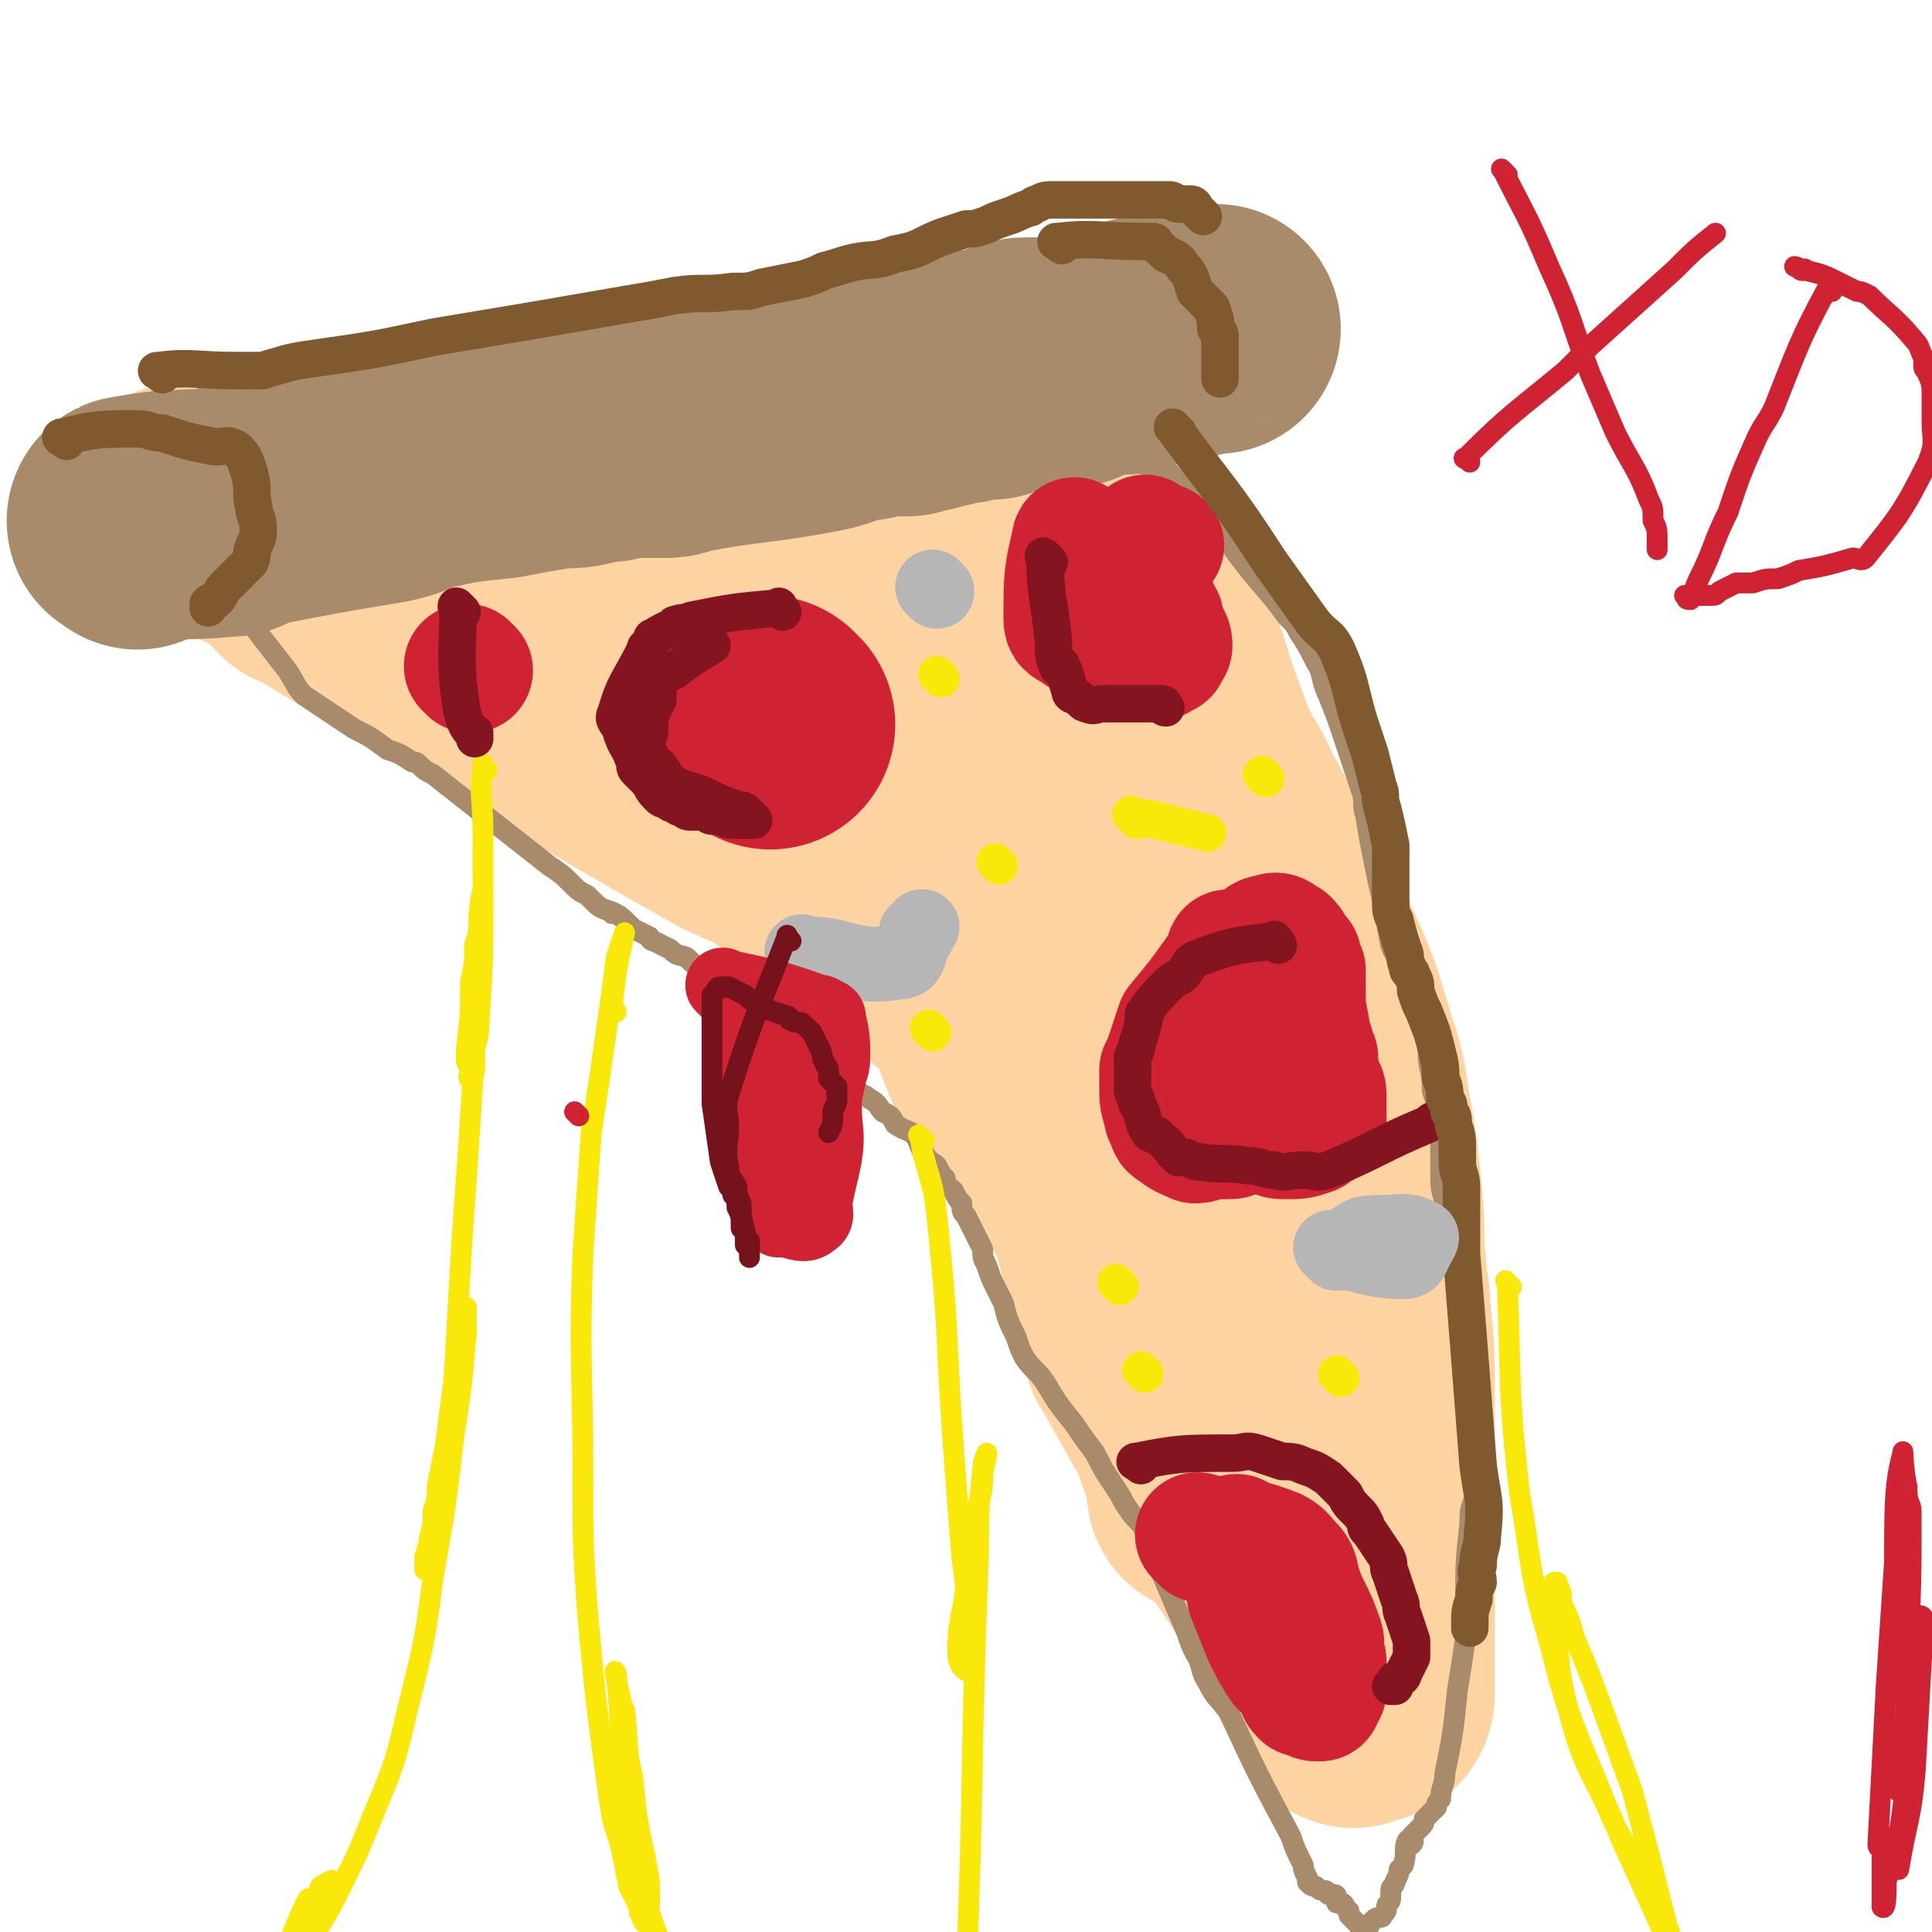 <svg viewBox='0 0 464 464' version='1.1' xmlns='http://www.w3.org/2000/svg' xmlns:xlink='http://www.w3.org/1999/xlink'><g fill='none' stroke='#FED3A2' stroke-width='60' stroke-linecap='round' stroke-linejoin='round'><path d='M45,123c-1,-1 -2,-1 -1,-1 9,-3 10,-2 21,-4 13,-3 13,-3 25,-6 10,-3 10,-3 20,-5 14,-3 14,-2 28,-4 9,-1 9,-1 17,-2 9,0 9,0 18,-1 15,-2 15,-3 30,-4 5,0 5,1 11,1 3,0 3,0 7,-1 5,0 5,0 10,-1 3,0 3,0 6,-1 3,0 3,0 7,0 5,0 5,-1 11,-1 2,0 2,0 4,1 2,0 2,0 3,0 1,0 2,-1 3,-1 0,0 -1,0 -2,0 -1,0 -1,-1 -3,-1 -1,0 -1,0 -2,0 -1,0 -1,0 -3,0 -2,0 -2,0 -4,0 -2,0 -2,1 -4,1 -1,0 -1,0 -3,0 -4,0 -4,0 -9,1 -4,1 -4,2 -8,3 -14,4 -14,5 -28,8 -5,1 -5,-1 -10,0 -11,1 -11,2 -22,4 -8,2 -8,3 -16,4 -7,1 -7,0 -14,1 -18,2 -18,2 -36,4 -7,1 -7,1 -14,2 -7,1 -7,2 -13,3 -1,0 0,-1 0,-1 -3,1 -4,1 -7,2 -2,1 -2,1 -3,1 -1,1 -2,0 -2,1 0,0 0,1 0,1 '/><path d='M74,136c-1,-1 -2,-2 -1,-1 12,7 13,8 26,15 39,23 39,24 78,46 6,3 6,2 12,6 14,10 14,11 28,22 5,4 6,3 10,7 5,4 6,4 9,9 4,6 3,7 6,13 4,5 4,5 7,10 6,8 7,7 12,15 3,5 3,6 6,12 3,8 2,8 5,16 2,6 2,6 5,13 5,12 6,13 11,25 0,0 -1,-1 -1,-1 1,4 2,5 3,9 1,3 1,3 1,6 '/><path d='M196,123c-1,-1 -2,-2 -1,-1 12,7 14,8 27,16 7,5 7,5 14,10 3,2 3,2 6,5 13,12 13,12 26,25 3,3 3,3 5,7 5,12 5,12 10,24 4,8 4,8 8,16 4,10 4,10 9,20 3,8 4,8 7,17 1,5 1,5 2,10 2,17 1,17 3,33 1,7 1,7 2,14 1,10 1,10 2,20 2,8 1,8 3,16 1,6 1,6 2,11 0,3 0,3 0,5 0,4 -1,5 -1,7 0,0 0,0 0,-1 '/><path d='M154,126c-1,-1 -2,-2 -1,-1 7,5 8,6 18,12 11,8 12,7 23,14 7,5 8,4 13,10 36,38 38,38 70,79 6,9 3,11 7,21 9,18 10,17 19,35 4,7 3,7 7,14 2,4 3,4 5,7 3,4 2,4 4,8 2,3 2,3 3,6 0,2 0,2 1,3 0,3 0,3 1,5 1,0 1,0 2,0 '/><path d='M230,100c-1,-1 -2,-2 -1,-1 20,21 21,21 42,44 3,2 3,3 4,6 6,15 5,16 11,31 3,8 4,7 7,14 6,11 6,11 11,22 4,8 5,8 9,17 4,9 4,10 7,20 2,6 2,6 3,13 2,11 2,11 3,22 1,9 0,9 1,17 0,5 1,5 1,10 1,10 1,10 1,19 0,6 0,6 0,12 0,5 0,5 0,11 0,11 0,11 0,21 0,3 0,3 0,6 0,2 0,2 0,4 0,4 0,4 0,7 0,3 0,3 0,5 0,2 0,2 0,3 0,1 0,1 0,2 0,1 0,1 0,2 0,1 -1,1 -1,1 '/><path d='M277,324c-1,-1 -2,-2 -1,-1 10,18 11,20 23,40 12,18 12,18 24,36 1,1 0,2 0,3 1,1 1,1 1,3 1,1 1,1 1,2 0,1 0,1 0,2 '/></g>
<g fill='none' stroke='#A88B6B' stroke-width='60' stroke-linecap='round' stroke-linejoin='round'><path d='M33,126c-1,-1 -2,-1 -1,-1 10,-2 11,-1 22,-2 3,0 2,-1 5,-2 10,-2 10,-2 21,-4 6,-1 6,-1 12,-2 5,-1 5,-2 9,-3 9,-2 9,-2 19,-3 5,-1 5,-1 11,-2 5,-1 5,0 9,-1 3,-1 3,-1 6,-1 2,-1 2,-1 4,-1 5,0 5,0 10,0 2,0 2,-1 4,-1 16,-3 16,-2 32,-5 5,-1 5,-2 10,-3 1,-1 1,0 2,0 3,-1 3,-1 7,-1 2,0 2,0 3,0 2,-1 2,-1 4,-1 2,-1 2,-1 4,-1 3,-1 2,-1 5,-1 2,-1 2,-1 3,-1 2,0 2,0 4,0 1,-1 1,-1 3,-1 1,-1 1,-1 2,-1 2,0 2,-1 3,-1 1,0 1,0 1,0 1,0 1,0 1,0 1,0 1,0 1,0 1,0 1,0 1,0 1,0 1,0 1,0 2,0 2,0 3,0 1,0 1,0 3,0 0,0 0,0 1,-1 2,0 2,-1 4,-1 3,-1 3,-1 6,-1 1,0 1,0 2,0 1,0 1,0 2,-1 1,0 1,0 2,-1 2,0 2,-1 5,-1 1,0 1,0 2,0 0,0 0,0 1,0 1,0 1,-1 2,-1 1,0 1,0 2,0 0,0 0,-1 1,-1 0,0 0,0 1,0 0,0 0,0 1,0 0,0 0,0 1,0 0,0 0,0 0,0 1,0 1,0 2,0 '/></g>
<g fill='none' stroke='#A88B6B' stroke-width='5' stroke-linecap='round' stroke-linejoin='round'><path d='M57,144c-1,-1 -2,-2 -1,-1 5,8 6,9 13,18 2,3 2,4 4,6 6,4 6,4 12,8 4,2 4,2 8,5 3,1 3,1 6,3 1,0 1,0 2,1 1,1 1,1 3,2 14,11 14,11 28,22 3,2 3,2 5,4 2,2 2,2 4,3 1,1 1,1 1,1 2,2 2,2 5,3 0,1 0,0 0,0 2,1 2,1 3,2 1,1 1,1 1,1 1,1 1,1 1,1 2,1 2,1 4,2 0,1 1,1 1,1 2,1 2,1 4,2 2,2 2,1 4,2 2,2 2,2 4,3 3,2 3,1 5,3 2,0 2,0 4,1 1,1 1,1 2,1 2,1 2,1 4,2 2,1 2,1 4,2 3,3 2,4 5,6 1,1 1,0 2,0 1,2 0,3 2,5 1,2 1,2 3,3 1,2 1,2 2,3 2,2 2,2 4,3 1,1 2,1 3,2 2,1 2,2 3,3 2,1 2,1 3,3 3,2 3,1 5,3 1,2 1,3 2,4 1,2 2,2 3,3 1,2 1,2 2,3 0,2 1,2 2,3 1,2 1,2 2,3 0,2 0,2 1,3 1,2 1,2 2,4 1,2 1,2 2,4 0,2 0,2 1,4 1,3 1,3 2,5 1,2 1,2 2,4 1,4 1,4 3,8 1,3 1,3 2,5 2,3 3,3 5,6 3,5 3,5 7,10 2,3 2,3 5,7 2,4 2,4 4,7 2,3 2,3 3,5 2,3 2,3 4,5 2,3 2,3 3,6 2,3 1,3 2,6 3,7 3,7 6,14 1,3 1,3 2,5 2,3 1,4 3,7 2,4 2,3 5,7 7,15 7,15 15,30 1,3 1,3 3,7 0,1 0,1 1,3 0,1 0,1 0,1 1,1 1,1 2,1 1,1 1,1 2,1 0,0 0,0 0,0 1,0 1,1 1,1 0,0 1,0 1,0 1,0 1,0 1,1 0,0 0,1 0,1 0,0 1,0 1,0 1,0 1,1 1,1 1,1 1,1 1,1 0,1 0,1 0,1 1,1 1,1 1,1 1,1 1,1 1,1 1,1 0,1 1,1 0,0 1,0 1,0 1,0 1,-1 1,-1 1,-1 1,-1 1,-1 1,-1 2,0 2,-1 1,-1 1,-1 1,-2 0,-1 1,-1 1,-2 0,-1 0,-1 0,-2 0,-1 1,-1 1,-2 1,-2 1,-2 1,-3 1,-1 1,-1 1,-1 1,-3 0,-4 1,-6 1,0 1,1 1,1 1,-1 0,-1 0,-2 1,-1 1,-1 1,-1 1,-1 1,-1 1,-1 1,-1 1,-1 1,-2 1,-1 1,-1 1,-1 1,-1 1,-1 2,-2 0,-1 0,-1 1,-2 0,-3 1,-3 1,-6 2,-10 2,-10 3,-20 1,-6 1,-6 2,-13 0,-4 0,-5 0,-9 0,-9 0,-9 1,-18 0,-3 0,-3 1,-6 0,-4 0,-4 0,-8 0,-4 0,-4 0,-7 0,-4 0,-4 1,-8 0,-2 0,-2 0,-5 0,-3 0,-3 -1,-7 0,-5 0,-5 -2,-10 0,-4 -1,-4 -2,-8 -1,-6 0,-6 -2,-12 0,-2 0,-2 -1,-5 0,-3 -1,-3 -1,-7 0,-3 0,-3 0,-7 0,-3 0,-2 -1,-5 0,-1 0,-1 0,-3 0,-3 0,-3 -1,-6 0,-5 -1,-5 -1,-9 0,-3 1,-3 0,-6 0,-3 -1,-3 -2,-6 -1,-2 -1,-2 -2,-5 -2,-5 -3,-4 -5,-9 -1,-5 -1,-5 -2,-11 -1,-4 -1,-4 -2,-9 -1,-5 -1,-5 -2,-11 -1,-3 0,-3 -1,-6 -1,-3 -1,-3 -2,-6 -1,-3 -1,-3 -2,-6 -2,-6 -2,-6 -4,-11 -2,-4 -1,-5 -3,-8 -2,-4 -2,-4 -4,-7 -1,-2 -1,-2 -3,-4 -5,-7 -6,-7 -12,-15 -2,-3 -2,-3 -5,-7 -2,-3 -2,-3 -4,-6 -1,-1 -1,-1 -1,-1 -4,-3 -4,-4 -8,-7 0,0 -1,1 -1,1 -2,0 -2,-1 -4,-2 '/></g>
<g fill='none' stroke='#FAE80B' stroke-width='5' stroke-linecap='round' stroke-linejoin='round'><path d='M117,185c-1,-1 -1,-2 -1,-1 -1,7 0,8 0,16 0,7 0,7 0,13 0,17 0,17 -1,34 0,3 -1,3 -1,6 0,2 0,2 0,4 0,1 -1,2 -1,2 -1,0 0,-1 0,-2 -1,-2 -1,-2 -1,-3 0,-1 0,-1 0,-2 1,-8 1,-8 1,-16 1,-5 1,-5 1,-9 1,-3 1,-3 1,-6 0,-3 1,-9 1,-6 -2,35 -2,41 -5,82 -1,17 -1,17 -2,35 -1,7 -1,7 -2,15 -1,5 -1,5 -2,10 0,3 0,3 -1,6 0,3 0,3 -1,7 0,2 0,2 -1,4 0,1 0,1 0,2 0,1 0,1 0,1 0,-1 0,-2 0,-3 1,-4 2,-4 2,-8 3,-12 3,-13 5,-25 1,-5 1,-5 2,-11 0,-2 0,-2 0,-4 0,-3 1,-3 1,-6 0,-3 0,-3 0,-5 0,-1 0,-1 0,-1 0,2 0,2 0,5 -1,13 -1,13 -3,26 -2,17 -2,17 -5,34 -2,15 -2,15 -6,31 -3,13 -3,13 -8,25 -4,10 -4,10 -9,20 -4,8 -5,8 -9,16 -3,6 -3,7 -6,13 -2,6 -2,6 -4,12 -2,6 -3,9 -4,12 0,1 1,-4 1,-4 -1,3 -1,7 -3,10 0,1 -1,0 -1,-1 0,-5 1,-5 2,-9 2,-6 2,-6 3,-11 2,-8 2,-8 5,-15 2,-7 2,-7 5,-13 2,-5 2,-5 4,-9 0,0 1,1 1,0 2,-1 1,-1 2,-3 2,-1 3,-2 3,-1 1,0 1,1 0,3 -10,21 -14,21 -20,43 -2,7 1,8 3,15 '/><path d='M148,243c-1,-1 -2,-1 -1,-1 1,-9 1,-9 3,-18 0,0 0,0 0,0 0,0 0,0 0,0 -1,3 -1,3 -2,6 -1,8 -1,8 -2,15 -2,14 -2,14 -4,27 -1,14 -1,14 -2,29 -1,27 0,27 0,54 0,16 0,16 1,31 2,22 2,22 5,44 1,7 1,7 3,13 0,0 0,0 0,0 1,5 1,5 2,10 1,2 1,2 2,4 1,2 0,2 1,3 0,1 1,2 1,2 0,0 0,-1 0,-1 0,-2 1,-2 1,-4 0,-2 0,-2 0,-5 -2,-12 -3,-12 -4,-25 -2,-8 -1,-9 -2,-16 0,-1 0,1 0,1 -1,-4 -3,-13 -2,-10 2,17 0,26 6,50 4,16 6,16 13,31 1,2 2,2 4,4 1,0 1,0 2,0 2,1 1,2 3,3 2,1 3,1 5,1 0,0 0,-1 0,-1 1,-2 1,-2 1,-3 '/><path d='M222,274c-1,-1 -2,-2 -1,-1 1,8 3,9 4,19 3,28 2,28 4,56 1,13 1,13 2,26 1,7 1,7 1,14 0,5 0,5 0,10 0,2 0,4 0,3 -1,0 -2,-2 -2,-4 0,-8 1,-8 2,-16 2,-10 2,-10 3,-20 1,-3 1,-4 1,-7 0,0 0,2 0,1 0,-2 1,-5 1,-6 0,0 -1,2 -1,4 -1,10 -1,10 -1,20 -2,52 -1,52 -3,103 0,2 -1,3 -1,4 0,1 0,-1 1,-1 1,-1 1,0 1,0 '/><path d='M363,309c-1,-1 -2,-2 -1,-1 1,24 0,25 3,51 3,17 2,18 7,35 5,20 6,20 14,40 4,10 6,10 11,20 2,5 2,5 4,10 1,4 2,5 2,7 1,1 0,-1 -1,-2 -5,-20 -5,-20 -10,-39 -4,-11 -4,-11 -8,-22 -3,-8 -3,-8 -6,-15 -1,-4 -1,-4 -3,-8 0,-1 0,-1 0,-2 0,-1 -1,-2 -1,-3 -1,0 -1,0 -1,1 2,15 0,16 4,31 4,15 6,14 12,29 5,11 5,11 10,22 3,6 3,6 6,13 1,4 1,4 3,8 2,5 2,5 5,11 3,7 3,7 6,13 '/></g>
<g fill='none' stroke='#CF2233' stroke-width='60' stroke-linecap='round' stroke-linejoin='round'><path d='M185,174c-1,-1 -1,-1 -1,-1 '/></g>
<g fill='none' stroke='#CF2233' stroke-width='30' stroke-linecap='round' stroke-linejoin='round'><path d='M296,230c-1,-1 -1,-2 -1,-1 -2,16 -1,21 -3,36 0,1 -1,-3 -1,-3 0,0 0,1 1,2 2,2 2,2 3,4 1,1 1,1 1,1 3,1 3,1 6,2 1,1 1,1 3,1 2,1 2,1 4,1 3,0 3,0 6,-1 0,0 0,-1 0,-1 1,-1 2,0 3,-1 0,-1 0,-1 0,-2 0,-1 0,-1 0,-1 0,-2 0,-2 0,-4 0,-2 -1,-2 -1,-3 -1,-3 -1,-3 -1,-6 -1,-1 -1,-1 -1,-3 -1,-2 -1,-2 -1,-4 -1,-5 -1,-5 -1,-10 -1,-1 0,-1 0,-1 0,-2 0,-2 0,-3 -1,-2 -1,-2 -1,-3 -1,-1 -1,-1 -2,-2 0,-1 0,-1 -1,-2 -2,-1 -2,-2 -4,-1 -2,0 -2,1 -4,2 -2,1 -2,1 -4,3 -2,1 -3,1 -4,3 -5,7 -5,7 -10,13 -1,3 -1,3 -2,6 -1,3 -1,3 -2,5 0,2 0,2 0,4 0,3 0,3 1,6 0,1 0,1 1,2 0,1 0,2 1,2 2,2 3,2 5,3 2,0 2,-1 4,-1 2,0 2,0 4,0 1,0 1,0 3,-1 3,-1 4,-1 7,-2 2,-1 2,-1 3,-2 2,0 1,-1 3,-2 1,-1 1,-1 3,-2 '/><path d='M259,131c-1,-1 -1,-2 -1,-1 -2,8 -2,9 -2,18 0,2 0,2 2,3 4,3 5,3 10,5 3,1 3,1 6,2 2,0 2,0 4,0 1,0 0,-1 1,-1 0,0 0,0 1,0 0,0 0,0 0,0 0,0 0,-1 0,-1 0,-1 1,0 1,-1 0,-2 -1,-2 -1,-3 -1,-2 -1,-2 -1,-3 0,-1 -1,-1 -1,-2 -2,-5 -2,-5 -3,-10 -1,-2 -1,-2 -1,-3 0,-1 1,-1 1,-2 0,0 -1,-1 -1,-1 0,-1 1,0 1,-1 1,0 0,-1 0,-1 0,0 1,1 1,1 1,1 2,1 3,1 '/><path d='M289,370c-1,-1 -2,-2 -1,-1 7,1 9,0 17,3 3,1 3,2 5,4 2,2 1,3 2,5 1,3 1,3 2,5 2,4 2,4 3,7 1,2 0,2 0,4 0,1 1,1 1,2 0,2 0,2 0,3 0,2 0,2 0,3 0,1 0,1 0,1 -1,1 -1,2 -1,2 0,0 0,0 0,0 0,0 -1,0 -1,0 -1,0 -1,-1 -2,-1 -1,0 -1,0 -1,0 -1,-1 -1,-1 -1,-3 -2,-2 -2,-2 -4,-4 -2,-3 -2,-3 -4,-7 -2,-5 -2,-5 -4,-10 0,-2 0,-2 -1,-5 -1,-1 -1,-1 -1,-3 -1,-2 -1,-2 -1,-4 0,-1 0,-1 0,-2 0,0 1,1 1,1 '/><path d='M113,161c-1,-1 -1,-1 -1,-1 '/></g>
<g fill='none' stroke='#841520' stroke-width='9' stroke-linecap='round' stroke-linejoin='round'><path d='M188,147c-1,-1 -1,-2 -1,-1 -11,1 -11,1 -21,3 -2,1 -4,1 -4,1 0,0 3,-1 2,0 -1,0 -4,1 -7,3 -1,0 0,1 -1,2 -1,1 -1,0 -1,1 -4,8 -5,8 -7,15 -1,2 0,2 1,4 1,4 2,4 3,7 1,2 0,2 1,3 1,1 1,1 2,2 2,2 1,2 3,4 1,1 1,1 2,1 1,1 1,1 2,1 1,1 1,1 2,1 1,1 1,1 2,1 1,0 2,0 3,0 1,0 1,1 2,1 1,0 1,0 2,0 2,1 2,1 4,1 1,0 2,0 3,0 0,0 0,0 0,0 1,0 1,0 1,0 0,0 -1,-1 -1,-1 -1,-1 -1,-1 -1,-1 -1,-1 -2,0 -3,-1 -3,-1 -3,-1 -7,-3 -5,-2 -5,-1 -9,-4 -1,-1 0,-1 -1,-2 -1,-2 -2,-1 -3,-4 -1,-2 -1,-2 0,-5 0,-4 0,-4 2,-8 0,-3 0,-4 2,-6 0,-1 1,0 2,-1 4,-3 4,-3 9,-6 '/><path d='M111,147c-1,-1 -2,-2 -1,-1 0,11 -1,13 1,25 1,4 2,4 3,6 0,1 0,0 0,-1 '/><path d='M274,352c-1,-1 -2,-1 -1,-1 10,-2 11,-2 23,-2 3,0 3,-1 6,0 3,1 3,1 6,2 2,0 3,0 5,1 3,1 3,1 6,3 2,2 2,2 4,4 1,2 1,2 3,4 1,1 1,1 2,3 0,1 0,1 1,2 2,3 2,3 4,6 1,2 0,2 1,4 1,3 1,3 2,6 1,2 0,2 1,4 1,3 1,3 2,6 0,0 0,0 0,1 0,2 0,2 0,3 -1,2 -1,2 -2,4 0,1 -1,1 -1,1 -1,1 -1,0 -1,1 0,0 0,1 0,1 0,0 -1,0 -1,0 0,0 0,0 0,0 '/><path d='M307,227c-1,-1 -1,-2 -1,-1 -9,1 -10,1 -18,4 -3,1 -2,2 -4,4 -1,1 -2,1 -3,2 -3,3 -4,4 -6,7 -1,1 0,1 0,1 -1,4 -1,4 -2,7 0,2 -1,2 -1,3 0,4 0,4 0,8 0,1 1,1 1,3 2,3 1,4 3,7 1,1 2,0 2,1 3,2 2,2 5,5 0,0 1,0 2,0 2,1 2,1 3,1 6,1 6,0 12,1 3,0 3,1 6,1 3,1 3,0 7,0 3,0 3,1 6,0 12,-5 12,-6 24,-11 1,-1 1,-1 2,-1 0,0 0,0 0,0 '/><path d='M252,135c-1,-1 -2,-2 -1,-1 0,9 1,10 2,20 0,3 0,4 1,6 0,1 1,-1 1,0 1,2 1,3 2,6 0,1 1,1 1,1 2,1 2,2 3,2 2,1 2,0 4,0 7,0 7,0 14,0 1,0 0,1 1,1 '/></g>
<g fill='none' stroke='#81592F' stroke-width='9' stroke-linecap='round' stroke-linejoin='round'><path d='M16,106c-1,-1 -2,-1 -1,-1 8,-2 9,-2 18,-2 3,0 3,1 6,1 6,2 6,2 11,3 4,1 4,-1 7,1 2,2 2,3 3,6 1,4 0,4 1,8 0,2 1,2 1,5 0,2 0,2 -1,4 -1,2 0,2 -1,4 -1,1 -1,1 -2,2 -1,1 -1,1 -1,1 -2,2 -2,2 -3,3 -1,1 -1,2 -2,3 -1,1 -1,0 -2,1 0,0 0,1 0,1 '/><path d='M39,90c-1,-1 -2,-1 -1,-1 8,-1 9,0 19,0 3,0 3,0 6,0 7,-2 6,-2 13,-3 14,-2 14,-2 28,-5 24,-4 24,-4 47,-8 6,-1 6,-1 11,-2 7,-1 7,0 14,-1 4,0 4,0 7,-1 5,-1 5,-1 10,-2 3,-1 3,-1 5,-2 4,-1 3,-1 7,-2 5,-1 5,0 10,-2 6,-1 6,-2 11,-4 3,-1 3,-1 6,-2 2,0 2,0 5,-1 2,-1 2,-1 5,-2 3,-1 2,-1 5,-2 1,0 1,-1 2,-1 2,-1 2,-1 4,-1 3,0 3,0 7,0 1,0 1,0 3,0 1,0 1,0 3,0 1,0 1,0 3,0 1,0 1,0 3,0 1,0 1,0 2,0 1,0 1,0 2,0 2,0 2,0 4,0 1,0 1,0 1,0 1,0 1,1 2,1 1,0 1,0 1,0 1,0 1,0 2,0 1,0 1,1 1,1 1,1 1,1 1,1 1,1 1,1 1,1 '/><path d='M255,59c-1,-1 -2,-1 -1,-1 9,-1 10,0 21,0 1,0 2,0 2,0 1,0 0,1 1,1 1,1 1,1 2,2 2,1 3,1 4,3 2,2 2,3 3,6 2,2 2,2 4,4 1,3 1,3 1,5 1,1 1,1 1,2 0,0 0,0 0,1 0,1 0,1 0,3 0,1 0,1 0,2 0,1 0,1 0,3 0,1 0,1 0,1 '/><path d='M283,104c-1,-1 -2,-2 -1,-1 11,15 12,15 23,32 5,7 5,7 10,14 3,4 4,3 6,7 4,9 3,10 6,19 1,3 1,3 2,6 1,4 1,4 2,8 1,2 0,2 1,5 1,4 1,4 2,9 0,3 0,3 0,5 0,4 0,4 0,8 0,3 0,3 1,5 1,4 1,4 2,7 1,2 0,2 1,4 0,2 1,1 1,2 1,2 1,2 1,4 1,3 1,3 2,5 2,5 2,5 3,9 1,4 1,4 1,7 1,2 1,3 1,5 1,1 1,1 1,3 1,1 1,1 1,3 1,3 1,3 1,6 0,1 0,1 0,3 0,3 1,3 1,6 0,2 0,2 0,5 0,3 0,3 0,6 0,2 0,2 0,5 2,25 2,25 4,51 1,8 2,8 1,17 0,3 -1,3 -1,7 -1,2 0,2 0,4 -1,2 -1,2 -1,4 -1,3 -1,3 -1,6 0,1 0,1 0,1 '/></g>
<g fill='none' stroke='#FAE80B' stroke-width='9' stroke-linecap='round' stroke-linejoin='round'><path d='M224,248c-1,-1 -1,-1 -1,-1 '/><path d='M269,309c-1,-1 -1,-1 -1,-1 '/><path d='M275,330c-1,-1 -1,-1 -1,-1 '/><path d='M322,331c-1,-1 -1,-1 -1,-1 '/><path d='M326,306c-1,-1 -1,-1 -1,-1 '/><path d='M240,208c-1,-1 -1,-1 -1,-1 '/><path d='M273,197c-1,-1 -2,-2 -1,-1 7,1 9,2 18,4 '/><path d='M304,187c-1,-1 -1,-1 -1,-1 '/><path d='M226,163c-1,-1 -1,-1 -1,-1 '/></g>
<g fill='none' stroke='#B6B6B6' stroke-width='18' stroke-linecap='round' stroke-linejoin='round'><path d='M321,301c-1,-1 -2,-2 -1,-1 7,1 9,3 17,3 2,0 2,-1 3,-3 1,-2 2,-3 1,-3 -3,-2 -5,-1 -9,-1 -4,0 -5,0 -7,2 -1,0 -1,1 -1,3 '/><path d='M194,230c-1,-1 -2,-2 -1,-1 10,0 12,4 23,2 3,0 2,-3 4,-6 1,-1 0,-1 1,-2 0,0 1,-1 0,0 0,0 0,0 -1,1 '/><path d='M225,142c-1,-1 -1,-1 -1,-1 '/></g>
<g fill='none' stroke='#CF2233' stroke-width='5' stroke-linecap='round' stroke-linejoin='round'><path d='M362,42c-1,-1 -2,-2 -1,-1 5,10 6,11 11,23 6,13 5,13 10,26 3,7 3,7 6,14 4,8 5,8 8,16 1,2 1,2 1,5 1,2 1,2 1,5 0,1 0,1 0,2 '/><path d='M353,111c-1,-1 -2,-1 -1,-1 11,-11 12,-11 24,-21 3,-3 3,-3 6,-6 10,-9 10,-9 20,-18 5,-5 5,-5 10,-9 '/><path d='M440,70c-1,-1 -1,-2 -1,-1 -7,13 -7,14 -13,29 -2,4 -2,3 -4,7 -4,9 -4,9 -7,18 -4,8 -3,8 -7,16 -1,2 -1,3 -2,5 -1,0 -1,0 -1,-1 -1,0 0,0 0,0 1,0 1,0 2,0 2,0 2,0 4,0 1,0 1,0 2,-1 2,-1 2,-1 4,-2 2,0 2,0 4,0 3,-1 3,-1 6,-1 3,-1 3,-1 5,-2 6,-1 6,-1 13,-3 1,0 2,1 3,0 8,-10 9,-11 15,-23 2,-5 1,-5 1,-10 0,-1 0,-1 0,-3 0,-1 0,-1 0,-3 0,-2 0,-3 -1,-5 0,-1 -1,-1 -1,-2 0,-1 0,-1 0,-2 -1,-2 -1,-3 -2,-4 -5,-6 -6,-6 -11,-11 -2,-1 -2,-1 -3,-1 -2,-1 -2,-1 -4,-2 -4,-2 -4,-2 -8,-3 -1,-1 -1,0 -1,0 -1,0 -1,-1 -2,-1 '/><path d='M139,268c-1,-1 -1,-1 -1,-1 '/></g>
<g fill='none' stroke='#CF2233' stroke-width='18' stroke-linecap='round' stroke-linejoin='round'><path d='M175,238c-1,-1 -2,-2 -1,-1 9,2 11,2 22,6 1,0 1,0 2,1 1,0 1,0 1,1 1,4 1,5 1,9 0,3 -1,3 -1,5 -1,4 -1,4 -1,7 0,6 1,6 0,12 -1,5 -1,4 -2,9 -1,3 1,5 -1,6 -2,2 -4,0 -7,0 -1,0 -1,0 -1,0 -2,-3 -2,-3 -3,-7 0,-2 0,-2 0,-5 -1,-2 -1,-2 -1,-5 -1,-3 -1,-3 -1,-6 -1,-3 -1,-3 -1,-6 -1,-8 -1,-8 -1,-15 0,-1 0,-1 0,-2 0,-1 0,-1 0,-3 -1,-1 -1,-1 -1,-2 -1,0 0,1 0,1 1,0 1,0 1,0 1,0 1,1 1,1 1,2 1,2 1,3 1,1 1,1 1,1 2,8 2,8 4,16 0,3 0,3 0,6 1,5 1,5 1,10 1,1 0,1 -1,1 0,1 0,2 0,2 0,0 0,-1 -1,-1 0,-1 0,-1 0,-2 1,-5 1,-5 1,-10 '/></g>
<g fill='none' stroke='#75121C' stroke-width='5' stroke-linecap='round' stroke-linejoin='round'><path d='M190,226c-1,-1 -1,-2 -1,-1 -7,18 -8,19 -14,38 -1,4 0,4 0,7 0,5 -1,6 0,10 0,3 1,3 2,5 0,2 0,2 1,4 0,3 0,3 1,7 0,1 0,1 1,2 0,1 0,1 0,2 0,1 0,1 0,2 0,0 0,-1 0,-1 0,-1 0,-1 -1,-2 0,-1 0,-1 0,-2 0,-1 0,-1 -1,-2 0,-3 0,-3 -1,-5 0,-2 0,-2 -1,-3 0,-1 0,-1 -1,-2 -1,-3 -1,-3 -2,-6 -1,-7 -1,-7 -2,-14 0,-5 0,-5 0,-10 0,-3 0,-3 0,-5 0,-2 0,-2 0,-3 0,-4 0,-4 0,-8 0,0 0,0 1,-1 0,0 0,-1 1,-1 1,0 1,0 2,0 2,1 2,1 4,2 1,1 1,1 3,2 1,0 1,1 1,1 3,1 3,1 6,2 1,0 0,1 1,1 1,1 2,0 3,1 1,1 1,1 2,2 1,2 1,2 2,4 1,2 0,2 1,3 0,1 1,1 1,2 0,1 0,1 0,2 1,1 1,1 2,2 0,0 0,1 0,1 0,1 0,1 0,2 0,2 -1,2 -1,3 0,1 0,1 0,1 0,2 0,2 -1,4 '/></g>
<g fill='none' stroke='#CF2233' stroke-width='5' stroke-linecap='round' stroke-linejoin='round'><path d='M459,369c-1,-1 -1,-2 -1,-1 -1,25 0,26 0,53 0,5 -1,9 -1,10 0,1 0,-6 0,-7 0,-1 -1,2 -1,4 0,1 0,3 0,2 1,-13 2,-15 2,-31 1,-18 1,-18 1,-36 0,-2 -1,-2 -1,-5 0,-1 0,-1 0,-1 -1,-4 -1,-10 -1,-8 -2,7 -2,13 -2,26 -1,15 -1,15 -2,30 -1,19 -1,19 -2,38 0,1 1,1 1,1 0,7 0,11 0,14 1,1 1,-3 1,-6 2,-9 3,-9 4,-18 2,-15 2,-15 3,-31 1,-2 0,-2 0,-3 0,-6 1,-7 1,-12 1,0 1,1 1,1 -1,18 -1,18 -2,36 -1,12 -2,12 -4,24 '/></g>
</svg>